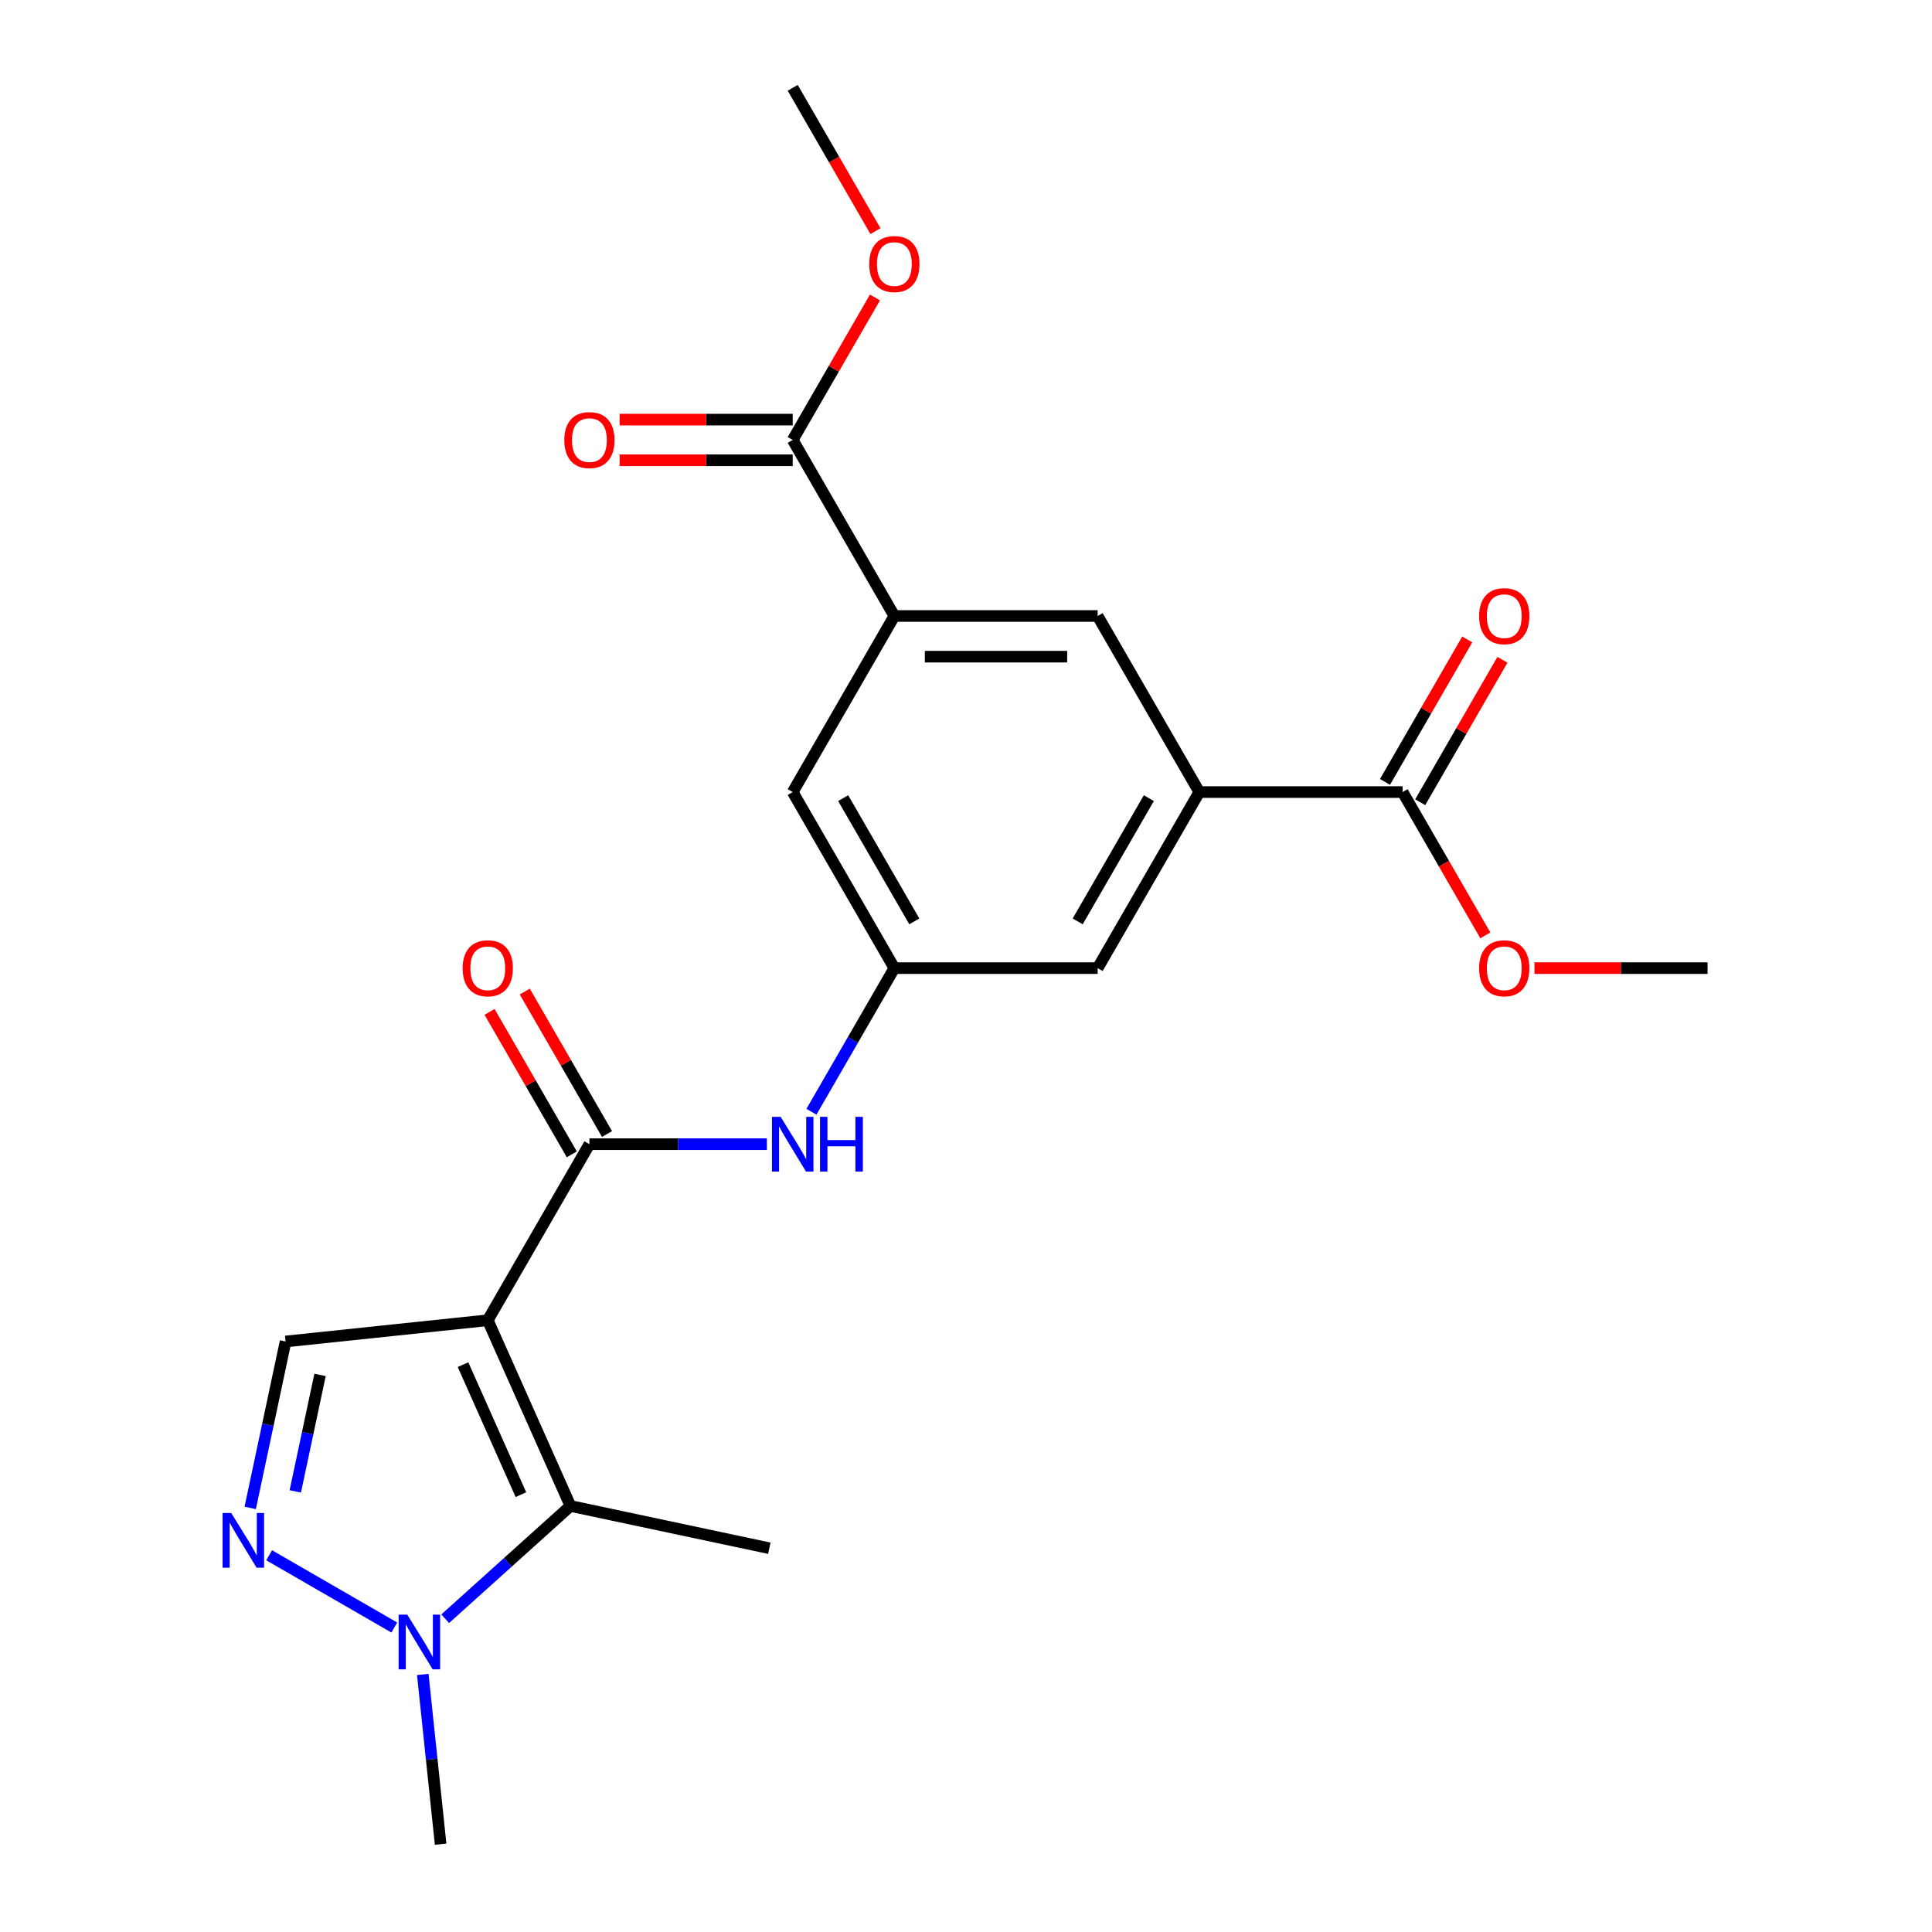 <?xml version='1.0' encoding='iso-8859-1'?>
<svg version='1.1' baseProfile='full'
              xmlns='http://www.w3.org/2000/svg'
                      xmlns:rdkit='http://www.rdkit.org/xml'
                      xmlns:xlink='http://www.w3.org/1999/xlink'
                  xml:space='preserve'
width='1000px' height='1000px' viewBox='0 0 1000 1000'>
<!-- END OF HEADER -->
<rect style='opacity:1.0;fill:#FFFFFF;stroke:none' width='1000' height='1000' x='0' y='0'> </rect>
<path class='bond-0' d='M 252.466,683.356 L 295.266,779.485' style='fill:none;fill-rule:evenodd;stroke:#000000;stroke-width:6px;stroke-linecap:butt;stroke-linejoin:miter;stroke-opacity:1' />
<path class='bond-0' d='M 239.66,706.335 L 269.62,773.626' style='fill:none;fill-rule:evenodd;stroke:#000000;stroke-width:6px;stroke-linecap:butt;stroke-linejoin:miter;stroke-opacity:1' />
<path class='bond-1' d='M 252.466,683.356 L 305.08,592.227' style='fill:none;fill-rule:evenodd;stroke:#000000;stroke-width:6px;stroke-linecap:butt;stroke-linejoin:miter;stroke-opacity:1' />
<path class='bond-4' d='M 252.466,683.356 L 147.816,694.355' style='fill:none;fill-rule:evenodd;stroke:#000000;stroke-width:6px;stroke-linecap:butt;stroke-linejoin:miter;stroke-opacity:1' />
<path class='bond-3' d='M 295.266,779.485 L 262.852,808.671' style='fill:none;fill-rule:evenodd;stroke:#000000;stroke-width:6px;stroke-linecap:butt;stroke-linejoin:miter;stroke-opacity:1' />
<path class='bond-3' d='M 262.852,808.671 L 230.438,837.856' style='fill:none;fill-rule:evenodd;stroke:#0000FF;stroke-width:6px;stroke-linecap:butt;stroke-linejoin:miter;stroke-opacity:1' />
<path class='bond-19' d='M 295.266,779.485 L 398.193,801.363' style='fill:none;fill-rule:evenodd;stroke:#000000;stroke-width:6px;stroke-linecap:butt;stroke-linejoin:miter;stroke-opacity:1' />
<path class='bond-7' d='M 305.08,592.227 L 351.007,592.227' style='fill:none;fill-rule:evenodd;stroke:#000000;stroke-width:6px;stroke-linecap:butt;stroke-linejoin:miter;stroke-opacity:1' />
<path class='bond-7' d='M 351.007,592.227 L 396.935,592.227' style='fill:none;fill-rule:evenodd;stroke:#0000FF;stroke-width:6px;stroke-linecap:butt;stroke-linejoin:miter;stroke-opacity:1' />
<path class='bond-14' d='M 314.192,586.966 L 292.906,550.097' style='fill:none;fill-rule:evenodd;stroke:#000000;stroke-width:6px;stroke-linecap:butt;stroke-linejoin:miter;stroke-opacity:1' />
<path class='bond-14' d='M 292.906,550.097 L 271.62,513.228' style='fill:none;fill-rule:evenodd;stroke:#FF0000;stroke-width:6px;stroke-linecap:butt;stroke-linejoin:miter;stroke-opacity:1' />
<path class='bond-14' d='M 295.967,597.489 L 274.68,560.62' style='fill:none;fill-rule:evenodd;stroke:#000000;stroke-width:6px;stroke-linecap:butt;stroke-linejoin:miter;stroke-opacity:1' />
<path class='bond-14' d='M 274.68,560.62 L 253.394,523.75' style='fill:none;fill-rule:evenodd;stroke:#FF0000;stroke-width:6px;stroke-linecap:butt;stroke-linejoin:miter;stroke-opacity:1' />
<path class='bond-2' d='M 129.507,780.492 L 138.662,737.423' style='fill:none;fill-rule:evenodd;stroke:#0000FF;stroke-width:6px;stroke-linecap:butt;stroke-linejoin:miter;stroke-opacity:1' />
<path class='bond-2' d='M 138.662,737.423 L 147.816,694.355' style='fill:none;fill-rule:evenodd;stroke:#000000;stroke-width:6px;stroke-linecap:butt;stroke-linejoin:miter;stroke-opacity:1' />
<path class='bond-2' d='M 152.839,771.947 L 159.247,741.799' style='fill:none;fill-rule:evenodd;stroke:#0000FF;stroke-width:6px;stroke-linecap:butt;stroke-linejoin:miter;stroke-opacity:1' />
<path class='bond-2' d='M 159.247,741.799 L 165.655,711.651' style='fill:none;fill-rule:evenodd;stroke:#000000;stroke-width:6px;stroke-linecap:butt;stroke-linejoin:miter;stroke-opacity:1' />
<path class='bond-23' d='M 139.309,805.002 L 204.083,842.399' style='fill:none;fill-rule:evenodd;stroke:#0000FF;stroke-width:6px;stroke-linecap:butt;stroke-linejoin:miter;stroke-opacity:1' />
<path class='bond-20' d='M 218.832,866.686 L 223.449,910.616' style='fill:none;fill-rule:evenodd;stroke:#0000FF;stroke-width:6px;stroke-linecap:butt;stroke-linejoin:miter;stroke-opacity:1' />
<path class='bond-20' d='M 223.449,910.616 L 228.066,954.545' style='fill:none;fill-rule:evenodd;stroke:#000000;stroke-width:6px;stroke-linecap:butt;stroke-linejoin:miter;stroke-opacity:1' />
<path class='bond-5' d='M 620.759,409.97 L 568.146,501.098' style='fill:none;fill-rule:evenodd;stroke:#000000;stroke-width:6px;stroke-linecap:butt;stroke-linejoin:miter;stroke-opacity:1' />
<path class='bond-5' d='M 594.641,413.116 L 557.812,476.907' style='fill:none;fill-rule:evenodd;stroke:#000000;stroke-width:6px;stroke-linecap:butt;stroke-linejoin:miter;stroke-opacity:1' />
<path class='bond-8' d='M 620.759,409.97 L 725.985,409.97' style='fill:none;fill-rule:evenodd;stroke:#000000;stroke-width:6px;stroke-linecap:butt;stroke-linejoin:miter;stroke-opacity:1' />
<path class='bond-24' d='M 620.759,409.97 L 568.146,318.841' style='fill:none;fill-rule:evenodd;stroke:#000000;stroke-width:6px;stroke-linecap:butt;stroke-linejoin:miter;stroke-opacity:1' />
<path class='bond-6' d='M 462.919,318.841 L 410.306,409.97' style='fill:none;fill-rule:evenodd;stroke:#000000;stroke-width:6px;stroke-linecap:butt;stroke-linejoin:miter;stroke-opacity:1' />
<path class='bond-9' d='M 462.919,318.841 L 410.306,227.712' style='fill:none;fill-rule:evenodd;stroke:#000000;stroke-width:6px;stroke-linecap:butt;stroke-linejoin:miter;stroke-opacity:1' />
<path class='bond-11' d='M 462.919,318.841 L 568.146,318.841' style='fill:none;fill-rule:evenodd;stroke:#000000;stroke-width:6px;stroke-linecap:butt;stroke-linejoin:miter;stroke-opacity:1' />
<path class='bond-11' d='M 478.703,339.886 L 552.362,339.886' style='fill:none;fill-rule:evenodd;stroke:#000000;stroke-width:6px;stroke-linecap:butt;stroke-linejoin:miter;stroke-opacity:1' />
<path class='bond-10' d='M 420,575.437 L 441.46,538.268' style='fill:none;fill-rule:evenodd;stroke:#0000FF;stroke-width:6px;stroke-linecap:butt;stroke-linejoin:miter;stroke-opacity:1' />
<path class='bond-10' d='M 441.46,538.268 L 462.919,501.098' style='fill:none;fill-rule:evenodd;stroke:#000000;stroke-width:6px;stroke-linecap:butt;stroke-linejoin:miter;stroke-opacity:1' />
<path class='bond-15' d='M 735.098,415.231 L 756.385,378.362' style='fill:none;fill-rule:evenodd;stroke:#000000;stroke-width:6px;stroke-linecap:butt;stroke-linejoin:miter;stroke-opacity:1' />
<path class='bond-15' d='M 756.385,378.362 L 777.671,341.493' style='fill:none;fill-rule:evenodd;stroke:#FF0000;stroke-width:6px;stroke-linecap:butt;stroke-linejoin:miter;stroke-opacity:1' />
<path class='bond-15' d='M 716.873,404.708 L 738.159,367.839' style='fill:none;fill-rule:evenodd;stroke:#000000;stroke-width:6px;stroke-linecap:butt;stroke-linejoin:miter;stroke-opacity:1' />
<path class='bond-15' d='M 738.159,367.839 L 759.445,330.97' style='fill:none;fill-rule:evenodd;stroke:#FF0000;stroke-width:6px;stroke-linecap:butt;stroke-linejoin:miter;stroke-opacity:1' />
<path class='bond-18' d='M 725.985,409.97 L 747.399,447.059' style='fill:none;fill-rule:evenodd;stroke:#000000;stroke-width:6px;stroke-linecap:butt;stroke-linejoin:miter;stroke-opacity:1' />
<path class='bond-18' d='M 747.399,447.059 L 768.812,484.148' style='fill:none;fill-rule:evenodd;stroke:#FF0000;stroke-width:6px;stroke-linecap:butt;stroke-linejoin:miter;stroke-opacity:1' />
<path class='bond-16' d='M 410.306,217.189 L 365.508,217.189' style='fill:none;fill-rule:evenodd;stroke:#000000;stroke-width:6px;stroke-linecap:butt;stroke-linejoin:miter;stroke-opacity:1' />
<path class='bond-16' d='M 365.508,217.189 L 320.71,217.189' style='fill:none;fill-rule:evenodd;stroke:#FF0000;stroke-width:6px;stroke-linecap:butt;stroke-linejoin:miter;stroke-opacity:1' />
<path class='bond-16' d='M 410.306,238.235 L 365.508,238.235' style='fill:none;fill-rule:evenodd;stroke:#000000;stroke-width:6px;stroke-linecap:butt;stroke-linejoin:miter;stroke-opacity:1' />
<path class='bond-16' d='M 365.508,238.235 L 320.71,238.235' style='fill:none;fill-rule:evenodd;stroke:#FF0000;stroke-width:6px;stroke-linecap:butt;stroke-linejoin:miter;stroke-opacity:1' />
<path class='bond-17' d='M 410.306,227.712 L 431.592,190.843' style='fill:none;fill-rule:evenodd;stroke:#000000;stroke-width:6px;stroke-linecap:butt;stroke-linejoin:miter;stroke-opacity:1' />
<path class='bond-17' d='M 431.592,190.843 L 452.879,153.974' style='fill:none;fill-rule:evenodd;stroke:#FF0000;stroke-width:6px;stroke-linecap:butt;stroke-linejoin:miter;stroke-opacity:1' />
<path class='bond-12' d='M 462.919,501.098 L 568.146,501.098' style='fill:none;fill-rule:evenodd;stroke:#000000;stroke-width:6px;stroke-linecap:butt;stroke-linejoin:miter;stroke-opacity:1' />
<path class='bond-13' d='M 462.919,501.098 L 410.306,409.97' style='fill:none;fill-rule:evenodd;stroke:#000000;stroke-width:6px;stroke-linecap:butt;stroke-linejoin:miter;stroke-opacity:1' />
<path class='bond-13' d='M 473.253,476.907 L 436.424,413.116' style='fill:none;fill-rule:evenodd;stroke:#000000;stroke-width:6px;stroke-linecap:butt;stroke-linejoin:miter;stroke-opacity:1' />
<path class='bond-21' d='M 453.133,119.633 L 431.719,82.544' style='fill:none;fill-rule:evenodd;stroke:#FF0000;stroke-width:6px;stroke-linecap:butt;stroke-linejoin:miter;stroke-opacity:1' />
<path class='bond-21' d='M 431.719,82.544 L 410.306,45.455' style='fill:none;fill-rule:evenodd;stroke:#000000;stroke-width:6px;stroke-linecap:butt;stroke-linejoin:miter;stroke-opacity:1' />
<path class='bond-22' d='M 794.229,501.098 L 839.027,501.098' style='fill:none;fill-rule:evenodd;stroke:#FF0000;stroke-width:6px;stroke-linecap:butt;stroke-linejoin:miter;stroke-opacity:1' />
<path class='bond-22' d='M 839.027,501.098 L 883.825,501.098' style='fill:none;fill-rule:evenodd;stroke:#000000;stroke-width:6px;stroke-linecap:butt;stroke-linejoin:miter;stroke-opacity:1' />
<path  class='atom-3' d='M 119.679 783.122
L 128.959 798.122
Q 129.879 799.602, 131.359 802.282
Q 132.839 804.962, 132.919 805.122
L 132.919 783.122
L 136.679 783.122
L 136.679 811.442
L 132.799 811.442
L 122.839 795.042
Q 121.679 793.122, 120.439 790.922
Q 119.239 788.722, 118.879 788.042
L 118.879 811.442
L 115.199 811.442
L 115.199 783.122
L 119.679 783.122
' fill='#0000FF'/>
<path  class='atom-4' d='M 210.807 835.735
L 220.087 850.735
Q 221.007 852.215, 222.487 854.895
Q 223.967 857.575, 224.047 857.735
L 224.047 835.735
L 227.807 835.735
L 227.807 864.055
L 223.927 864.055
L 213.967 847.655
Q 212.807 845.735, 211.567 843.535
Q 210.367 841.335, 210.007 840.655
L 210.007 864.055
L 206.327 864.055
L 206.327 835.735
L 210.807 835.735
' fill='#0000FF'/>
<path  class='atom-8' d='M 404.046 578.067
L 413.326 593.067
Q 414.246 594.547, 415.726 597.227
Q 417.206 599.907, 417.286 600.067
L 417.286 578.067
L 421.046 578.067
L 421.046 606.387
L 417.166 606.387
L 407.206 589.987
Q 406.046 588.067, 404.806 585.867
Q 403.606 583.667, 403.246 582.987
L 403.246 606.387
L 399.566 606.387
L 399.566 578.067
L 404.046 578.067
' fill='#0000FF'/>
<path  class='atom-8' d='M 424.446 578.067
L 428.286 578.067
L 428.286 590.107
L 442.766 590.107
L 442.766 578.067
L 446.606 578.067
L 446.606 606.387
L 442.766 606.387
L 442.766 593.307
L 428.286 593.307
L 428.286 606.387
L 424.446 606.387
L 424.446 578.067
' fill='#0000FF'/>
<path  class='atom-15' d='M 239.466 501.178
Q 239.466 494.378, 242.826 490.578
Q 246.186 486.778, 252.466 486.778
Q 258.746 486.778, 262.106 490.578
Q 265.466 494.378, 265.466 501.178
Q 265.466 508.058, 262.066 511.978
Q 258.666 515.858, 252.466 515.858
Q 246.226 515.858, 242.826 511.978
Q 239.466 508.098, 239.466 501.178
M 252.466 512.658
Q 256.786 512.658, 259.106 509.778
Q 261.466 506.858, 261.466 501.178
Q 261.466 495.618, 259.106 492.818
Q 256.786 489.978, 252.466 489.978
Q 248.146 489.978, 245.786 492.778
Q 243.466 495.578, 243.466 501.178
Q 243.466 506.898, 245.786 509.778
Q 248.146 512.658, 252.466 512.658
' fill='#FF0000'/>
<path  class='atom-16' d='M 765.599 318.921
Q 765.599 312.121, 768.959 308.321
Q 772.319 304.521, 778.599 304.521
Q 784.879 304.521, 788.239 308.321
Q 791.599 312.121, 791.599 318.921
Q 791.599 325.801, 788.199 329.721
Q 784.799 333.601, 778.599 333.601
Q 772.359 333.601, 768.959 329.721
Q 765.599 325.841, 765.599 318.921
M 778.599 330.401
Q 782.919 330.401, 785.239 327.521
Q 787.599 324.601, 787.599 318.921
Q 787.599 313.361, 785.239 310.561
Q 782.919 307.721, 778.599 307.721
Q 774.279 307.721, 771.919 310.521
Q 769.599 313.321, 769.599 318.921
Q 769.599 324.641, 771.919 327.521
Q 774.279 330.401, 778.599 330.401
' fill='#FF0000'/>
<path  class='atom-17' d='M 292.08 227.792
Q 292.08 220.992, 295.44 217.192
Q 298.8 213.392, 305.08 213.392
Q 311.36 213.392, 314.72 217.192
Q 318.08 220.992, 318.08 227.792
Q 318.08 234.672, 314.68 238.592
Q 311.28 242.472, 305.08 242.472
Q 298.84 242.472, 295.44 238.592
Q 292.08 234.712, 292.08 227.792
M 305.08 239.272
Q 309.4 239.272, 311.72 236.392
Q 314.08 233.472, 314.08 227.792
Q 314.08 222.232, 311.72 219.432
Q 309.4 216.592, 305.08 216.592
Q 300.76 216.592, 298.4 219.392
Q 296.08 222.192, 296.08 227.792
Q 296.08 233.512, 298.4 236.392
Q 300.76 239.272, 305.08 239.272
' fill='#FF0000'/>
<path  class='atom-18' d='M 449.919 136.663
Q 449.919 129.863, 453.279 126.063
Q 456.639 122.263, 462.919 122.263
Q 469.199 122.263, 472.559 126.063
Q 475.919 129.863, 475.919 136.663
Q 475.919 143.543, 472.519 147.463
Q 469.119 151.343, 462.919 151.343
Q 456.679 151.343, 453.279 147.463
Q 449.919 143.583, 449.919 136.663
M 462.919 148.143
Q 467.239 148.143, 469.559 145.263
Q 471.919 142.343, 471.919 136.663
Q 471.919 131.103, 469.559 128.303
Q 467.239 125.463, 462.919 125.463
Q 458.599 125.463, 456.239 128.263
Q 453.919 131.063, 453.919 136.663
Q 453.919 142.383, 456.239 145.263
Q 458.599 148.143, 462.919 148.143
' fill='#FF0000'/>
<path  class='atom-19' d='M 765.599 501.178
Q 765.599 494.378, 768.959 490.578
Q 772.319 486.778, 778.599 486.778
Q 784.879 486.778, 788.239 490.578
Q 791.599 494.378, 791.599 501.178
Q 791.599 508.058, 788.199 511.978
Q 784.799 515.858, 778.599 515.858
Q 772.359 515.858, 768.959 511.978
Q 765.599 508.098, 765.599 501.178
M 778.599 512.658
Q 782.919 512.658, 785.239 509.778
Q 787.599 506.858, 787.599 501.178
Q 787.599 495.618, 785.239 492.818
Q 782.919 489.978, 778.599 489.978
Q 774.279 489.978, 771.919 492.778
Q 769.599 495.578, 769.599 501.178
Q 769.599 506.898, 771.919 509.778
Q 774.279 512.658, 778.599 512.658
' fill='#FF0000'/>
</svg>
